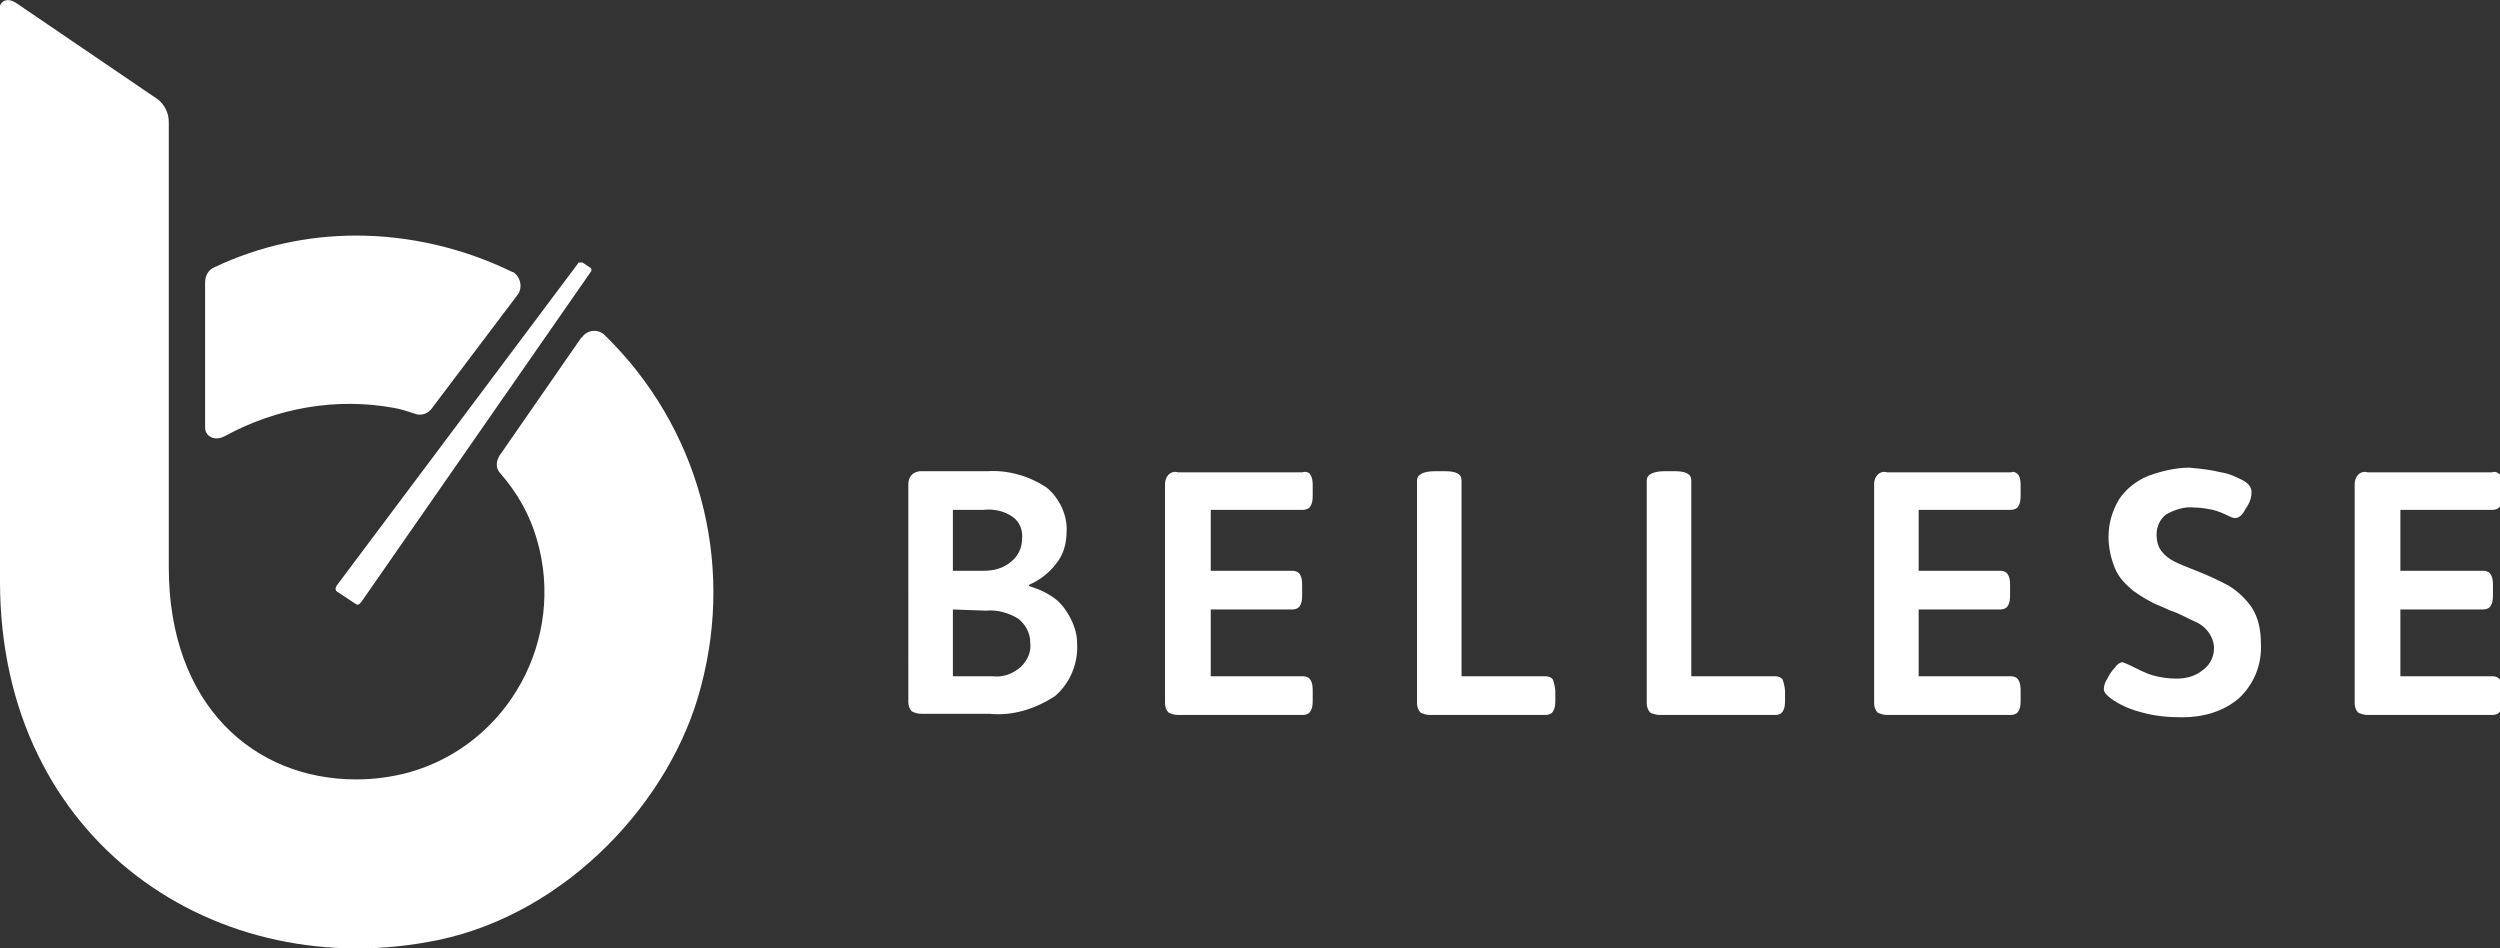 <svg xmlns="http://www.w3.org/2000/svg" viewBox="0 0 213.3 80.9"><rect x="0" y="0" width="213.3" height="80.9" fill="#333333" stroke="none"/><g fill="#FFF"><path d="M49.6 28.8l-7 10.1c-.3.5-.3 1.1.1 1.5 1.4 1.6 2.5 3.5 3.1 5.6 2.5 8.5-2.4 17.5-10.9 19.9-1.5.4-3 .6-4.5.6-8.8 0-16-6.4-16-18.1v-38c0-.7-.3-1.4-.9-1.9L1.3.2C.6-.2-.1 0-.1 1.1L0 49.6c0 22.3 18.6 34.5 37.4 30.6 11-2.3 19.9-11.9 22.4-21.6 2.9-10.8-.2-22.2-8.2-30-.5-.5-1.3-.5-1.8 0-.1.1-.1.2-.2.2z"/><path d="M19.2 37.2c4.4-2.4 9.5-3.3 14.4-2.4.6.1 1.2.3 1.8.5.5.2 1.1 0 1.4-.4l7.4-9.8c.4-.6.2-1.4-.3-1.8 0 0-.1-.1-.2-.1-4.1-2-8.7-3.1-13.3-3.1-4.2 0-8.3.9-12.1 2.7-.5.2-.8.7-.8 1.3v12.4c0 .7.8 1.2 1.7.7zm30.3-14.8c-.1 0-.2 0-.2.1L28.7 50c-.1.2-.1.4.1.5l1.5 1c.1 0 .1.1.2.1s.2-.1.3-.2l19.6-28.2c.1-.1.1-.3-.1-.4l-.6-.4h-.2zm39.8 19.2c1.1.9 1.8 2.4 1.7 3.8 0 1-.3 2-.9 2.7-.6.8-1.4 1.4-2.3 1.8v.1c.6.2 1.2.4 1.8.8.7.4 1.2 1 1.6 1.7s.7 1.5.7 2.4c.1 1.7-.6 3.4-1.9 4.5-1.7 1.1-3.6 1.7-5.6 1.5h-5.8c-.3 0-.6-.1-.8-.2-.2-.2-.3-.5-.3-.8V41.3c0-.3.1-.6.3-.8.2-.2.5-.3.8-.3h5.7c1.7-.1 3.5.4 5 1.4zm-8 1.9v5.2h2.6c.9 0 1.7-.2 2.4-.8.6-.5.9-1.2.9-1.9.1-.7-.2-1.5-.8-1.9-.7-.5-1.6-.7-2.5-.6h-2.6zm0 8.5v5.7h3.4c.9.1 1.7-.2 2.4-.8.6-.6.9-1.3.8-2.1 0-.8-.4-1.5-1-2-.8-.5-1.8-.8-2.8-.7l-2.8-.1zm30.5-11.5c.2.3.2.7.2 1v.7c0 .3 0 .7-.2 1-.1.2-.4.3-.6.3h-7.9v5.2h7c.2 0 .5.1.6.3.2.3.2.7.2 1v.7c0 .3 0 .7-.2 1-.1.2-.4.3-.6.3h-7v5.7h7.9c.2 0 .5.1.6.3.2.3.2.7.2 1v.7c0 .3 0 .7-.2 1-.1.2-.4.3-.6.3h-10.7c-.3 0-.6-.1-.8-.2-.2-.2-.3-.5-.3-.8V41.3c0-.3.1-.6.3-.8.2-.2.5-.3.8-.2h10.6c.3-.1.6 0 .7.2zm12.9.5v16.7h7.2c.2 0 .5.1.6.3.1.3.2.7.2 1v.7c0 .3 0 .7-.2 1-.1.2-.4.3-.6.3H122c-.3 0-.6-.1-.8-.2-.2-.2-.3-.5-.3-.8V41c0-.5.5-.8 1.6-.8h.7c1 0 1.5.2 1.5.8zm19.6 0v16.7h7.2c.2 0 .5.1.6.3.1.3.2.7.2 1v.7c0 .3 0 .7-.2 1-.1.2-.4.3-.6.3h-9.9c-.3 0-.6-.1-.8-.2-.2-.2-.3-.5-.3-.8V41c0-.5.5-.8 1.6-.8h.7c1 0 1.5.2 1.5.8zm27.9-.5c.2.3.2.7.2 1v.7c0 .3 0 .7-.2 1-.1.2-.4.3-.6.3h-7.9v5.2h7c.2 0 .5.1.6.3.2.3.2.7.2 1v.7c0 .3 0 .7-.2 1-.1.2-.4.3-.6.3h-7v5.7h7.9c.2 0 .5.1.6.3.2.3.2.7.2 1v.7c0 .3 0 .7-.2 1-.1.2-.4.3-.6.3H161c-.3 0-.6-.1-.8-.2-.2-.2-.3-.5-.3-.8V41.3c0-.3.1-.6.3-.8s.5-.3.8-.2h10.6c.2-.1.4 0 .6.2zm17.3-.2c.7.1 1.3.4 1.9.7.5.3.7.6.7 1 0 .5-.2 1-.5 1.4-.3.6-.6.8-.9.8-.2 0-.4-.1-.6-.2-.4-.2-.9-.4-1.3-.5-.5-.1-1.1-.2-1.6-.2-.8-.1-1.7.2-2.4.6-.5.4-.8 1-.8 1.7 0 .5.1 1 .4 1.4.3.4.7.7 1.1.9.4.2 1.1.5 1.9.8 1 .4 1.9.8 2.8 1.3.8.5 1.4 1.1 1.9 1.8.6.9.8 2 .8 3.1.1 1.8-.6 3.5-1.9 4.7-1.3 1.1-3 1.6-4.8 1.6-1.2 0-2.3-.1-3.4-.4-.8-.2-1.6-.5-2.4-1-.6-.4-.9-.7-.9-1s.1-.6.3-.9c.2-.4.4-.7.7-1 .1-.2.4-.4.6-.4.3.1.5.2.7.3.6.3 1.2.6 1.8.8.7.2 1.4.3 2.1.3.8 0 1.6-.2 2.2-.7.6-.4 1-1.1 1-1.9 0-.5-.2-1-.5-1.4s-.7-.7-1.2-.9-1.1-.6-2-.9l-.9-.4c-.8-.3-1.6-.8-2.3-1.3-.6-.5-1.2-1.1-1.5-1.8-.4-.9-.6-1.9-.6-2.8 0-1.1.3-2.2.9-3.2.6-.9 1.5-1.6 2.5-2 1.1-.4 2.3-.7 3.5-.7 1.1.1 1.9.2 2.7.4zm23.8.2c.2.3.2.7.2 1v.7c0 .3 0 .7-.2 1-.1.2-.4.3-.6.3h-7.9v5.2h7.1c.2 0 .5.1.6.3.2.3.2.7.2 1v.7c0 .3 0 .7-.2 1-.1.2-.4.3-.6.3h-7.1v5.7h7.9c.2 0 .5.1.6.3.2.3.2.7.2 1v.7c0 .3 0 .7-.2 1-.1.2-.4.3-.6.3H202c-.3 0-.6-.1-.8-.2-.2-.2-.3-.5-.3-.8V41.3c0-.3.1-.6.3-.8s.5-.3.8-.2h10.6c.3-.1.5 0 .7.2z"/></g></svg>